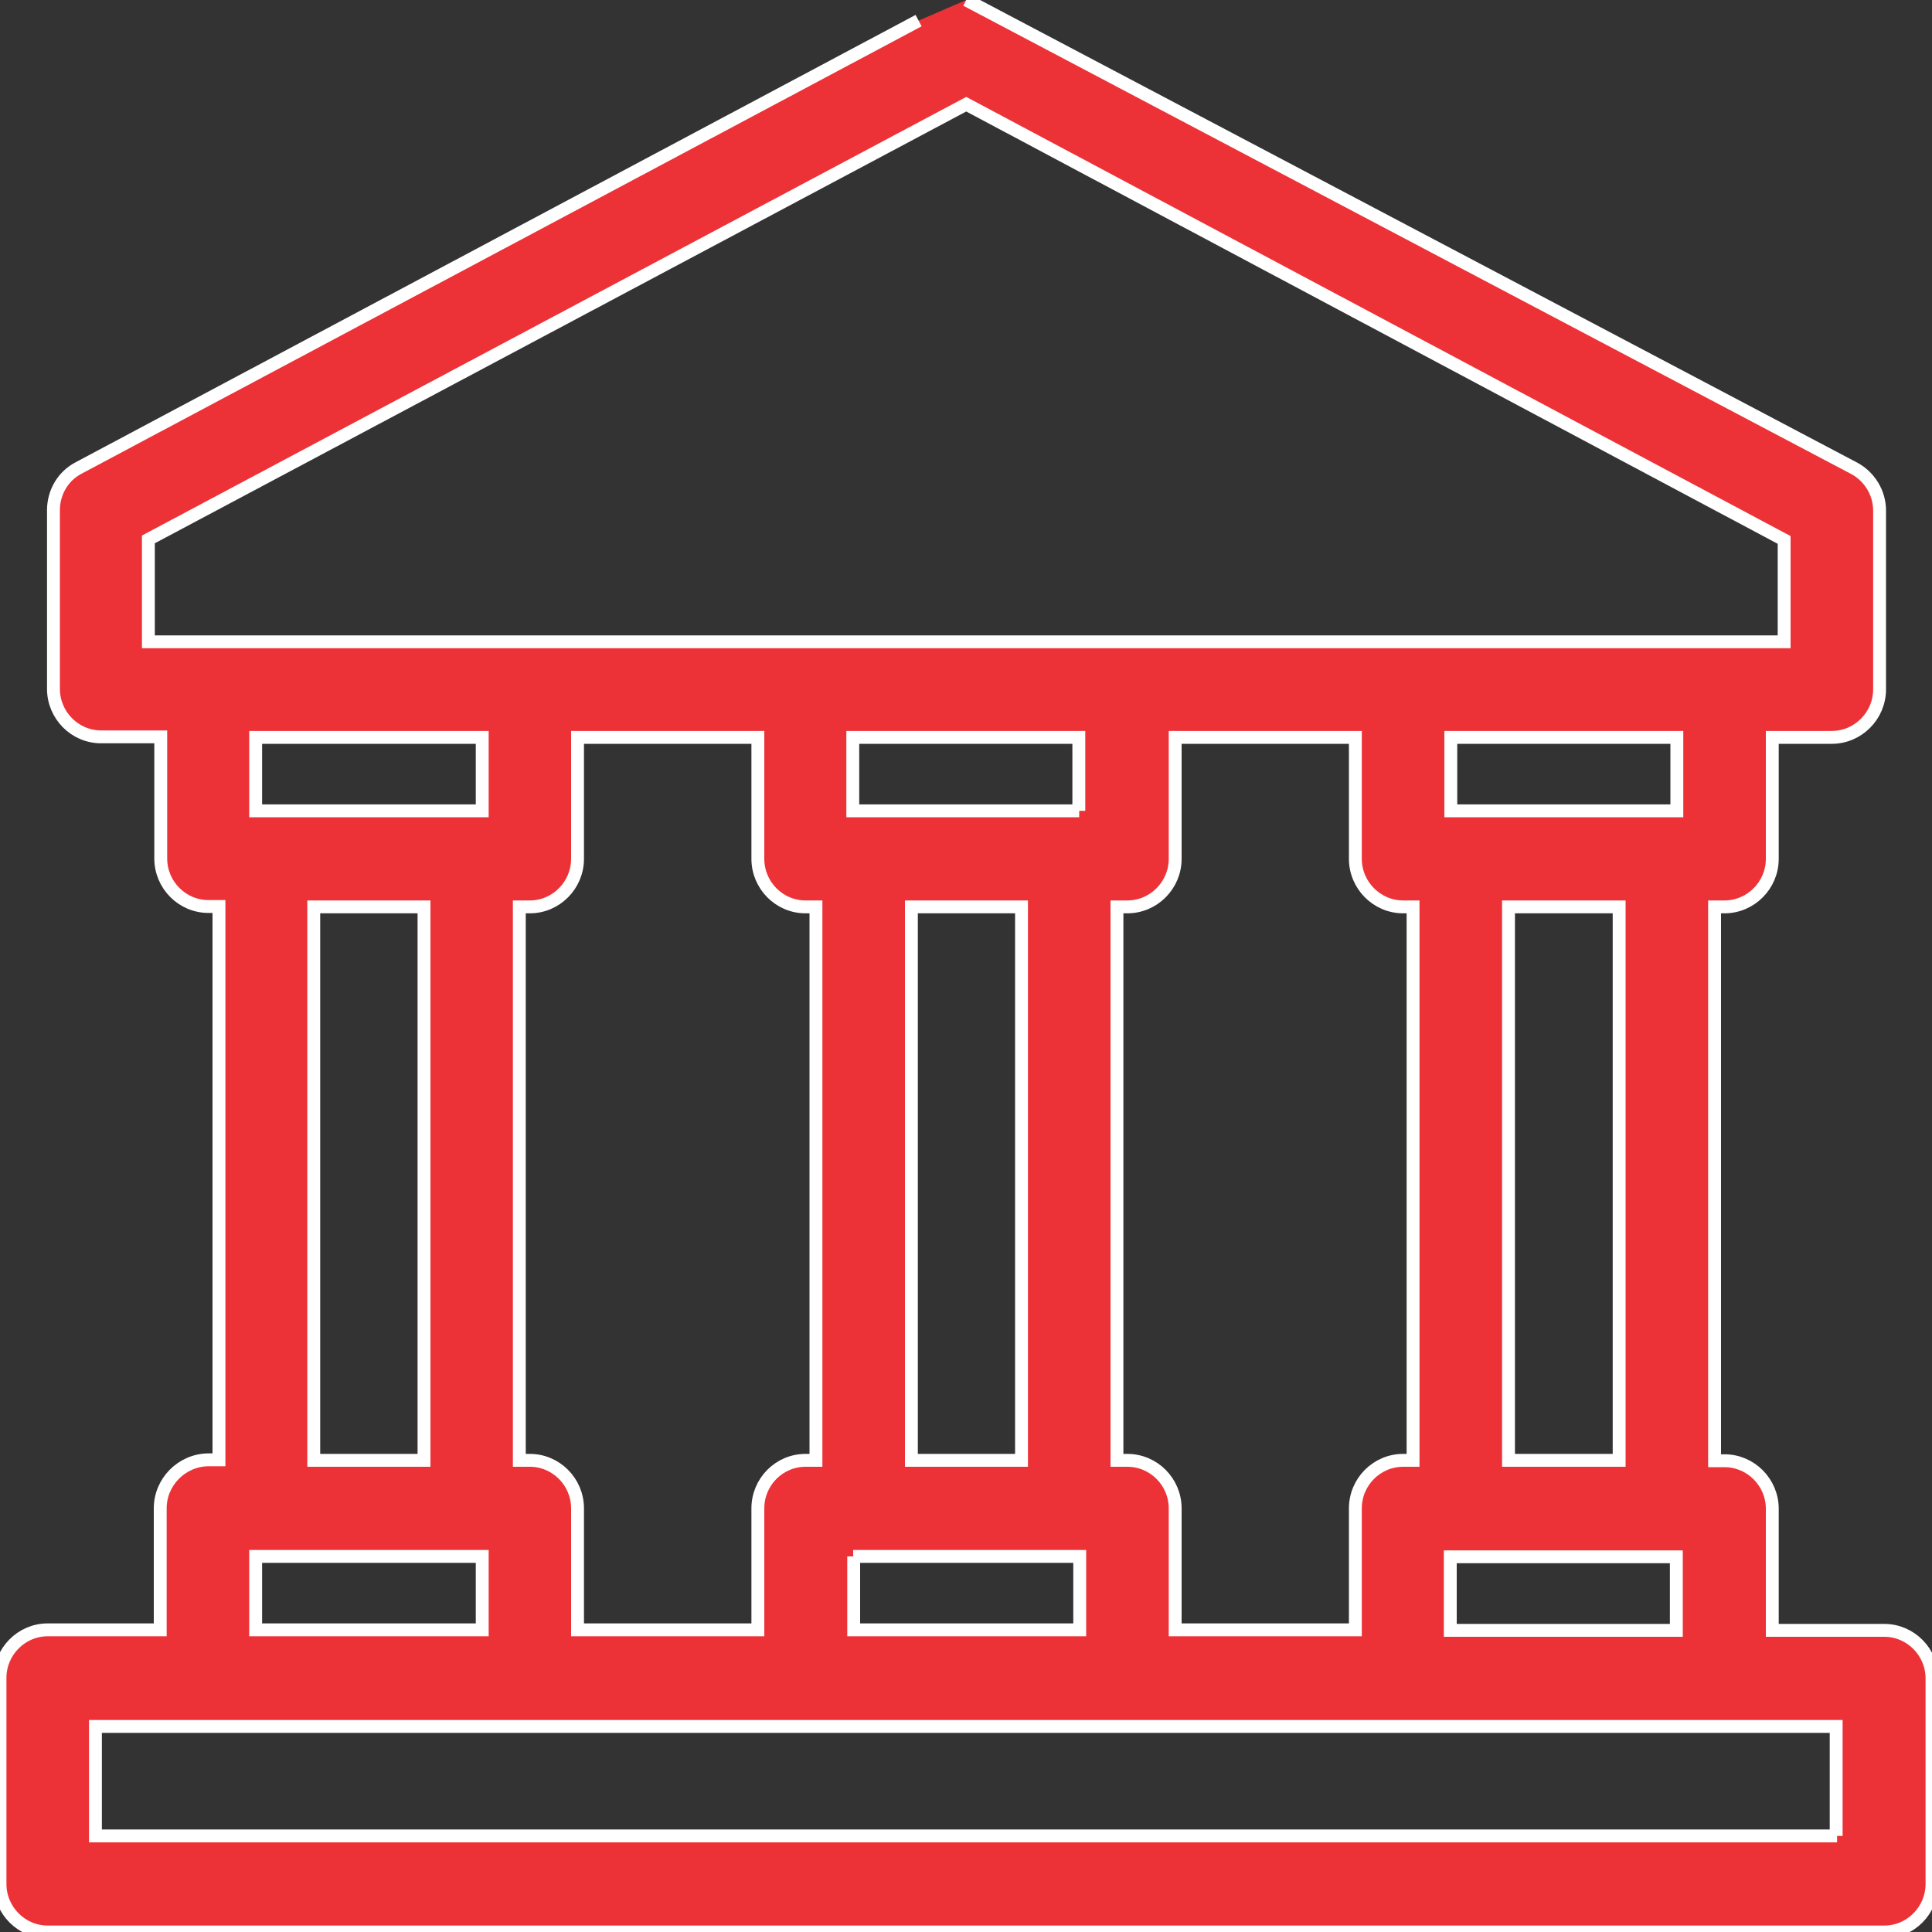<svg width="15" height="15" viewBox="0 0 15 15" fill="none" xmlns="http://www.w3.org/2000/svg">
<rect x="0" y="0" width="15" height="15" fill="#333333" stroke="none"/>
<g clip-path="url(#clip0_1735_962)">
<path d="M7.132 0.16L0.611 3.633C0.489 3.696 0.415 3.823 0.415 3.961V5.348C0.415 5.553 0.581 5.721 0.785 5.721H1.248V6.665C1.248 6.87 1.414 7.038 1.618 7.038H1.7V11.334H1.614C1.411 11.338 1.244 11.505 1.244 11.711V12.654H0.37C0.167 12.654 0 12.822 0 13.027V14.627C0 14.832 0.167 15 0.37 15H14.63C14.833 15 15 14.832 15 14.627V13.031C15 12.826 14.833 12.658 14.63 12.658H13.76V11.714C13.76 11.509 13.593 11.341 13.389 11.341H13.312V7.041H13.389C13.593 7.041 13.76 6.873 13.76 6.668V5.725H14.222C14.426 5.725 14.593 5.557 14.593 5.352V3.964C14.593 3.826 14.515 3.7 14.396 3.636L7.502 0M1.985 12.084H3.744V12.654H1.985V12.084ZM4.114 7.041C4.317 7.041 4.484 6.873 4.484 6.668V5.725H5.884V6.668C5.884 6.873 6.05 7.041 6.254 7.041H6.335V11.338H6.254C6.05 11.338 5.884 11.505 5.884 11.711V12.654H4.484V11.711C4.484 11.505 4.317 11.338 4.114 11.338H4.032V7.041H4.114ZM6.624 12.084H8.383V12.654H6.628V12.084H6.624ZM7.931 11.338H7.076V7.041H7.931V11.338ZM8.379 6.295H6.621V5.725H8.376V6.295H8.379ZM14.263 14.254H0.741V13.404H14.256V14.254H14.263ZM11.26 12.658V12.087H13.015V12.658H11.26ZM11.712 11.338V7.041H12.571V11.338H11.712ZM10.971 11.338H10.894C10.69 11.338 10.523 11.505 10.523 11.711V12.654H9.124V11.711C9.124 11.505 8.957 11.338 8.753 11.338H8.672V7.041H8.753C8.957 7.041 9.124 6.873 9.124 6.668V5.725H10.523V6.668C10.523 6.873 10.69 7.041 10.894 7.041H10.971V11.338ZM13.019 6.295H11.264V5.725H13.019V6.295ZM1.152 4.188L7.502 0.809L13.852 4.192V4.983H1.152V4.188ZM3.744 5.725V6.295H1.985V5.725H3.744ZM2.436 7.041H3.292V11.338H2.436V7.041Z" fill="#ED3237"/>
<path d="M7.132 0.16L0.611 3.633C0.489 3.696 0.415 3.823 0.415 3.961V5.348C0.415 5.553 0.581 5.721 0.785 5.721H1.248V6.665C1.248 6.87 1.414 7.038 1.618 7.038H1.7V11.334H1.614C1.411 11.338 1.244 11.505 1.244 11.711V12.654H0.37C0.167 12.654 0 12.822 0 13.027V14.627C0 14.832 0.167 15 0.37 15H14.63C14.833 15 15 14.832 15 14.627V13.031C15 12.826 14.833 12.658 14.63 12.658H13.76V11.714C13.76 11.509 13.593 11.341 13.389 11.341H13.312V7.041H13.389C13.593 7.041 13.76 6.873 13.76 6.668V5.725H14.222C14.426 5.725 14.593 5.557 14.593 5.352V3.964C14.593 3.826 14.515 3.7 14.396 3.636L7.502 0M1.985 12.084H3.744V12.654H1.985V12.084ZM4.114 7.041C4.317 7.041 4.484 6.873 4.484 6.668V5.725H5.884V6.668C5.884 6.873 6.05 7.041 6.254 7.041H6.335V11.338H6.254C6.05 11.338 5.884 11.505 5.884 11.711V12.654H4.484V11.711C4.484 11.505 4.317 11.338 4.114 11.338H4.032V7.041H4.114ZM6.624 12.084H8.383V12.654H6.628V12.084H6.624ZM7.931 11.338H7.076V7.041H7.931V11.338ZM8.379 6.295H6.621V5.725H8.376V6.295H8.379ZM14.263 14.254H0.741V13.404H14.256V14.254H14.263ZM11.26 12.658V12.087H13.015V12.658H11.26ZM11.712 11.338V7.041H12.571V11.338H11.712ZM10.971 11.338H10.894C10.69 11.338 10.523 11.505 10.523 11.711V12.654H9.124V11.711C9.124 11.505 8.957 11.338 8.753 11.338H8.672V7.041H8.753C8.957 7.041 9.124 6.873 9.124 6.668V5.725H10.523V6.668C10.523 6.873 10.69 7.041 10.894 7.041H10.971V11.338ZM13.019 6.295H11.264V5.725H13.019V6.295ZM1.152 4.188L7.502 0.809L13.852 4.192V4.983H1.152V4.188ZM3.744 5.725V6.295H1.985V5.725H3.744ZM2.436 7.041H3.292V11.338H2.436V7.041Z" stroke="white" stroke-width="0.1"/>
</g>
<defs>
<clipPath id="clip0_1735_962">
<rect width="15" height="15" fill="white"/>
</clipPath>
</defs>
</svg>
